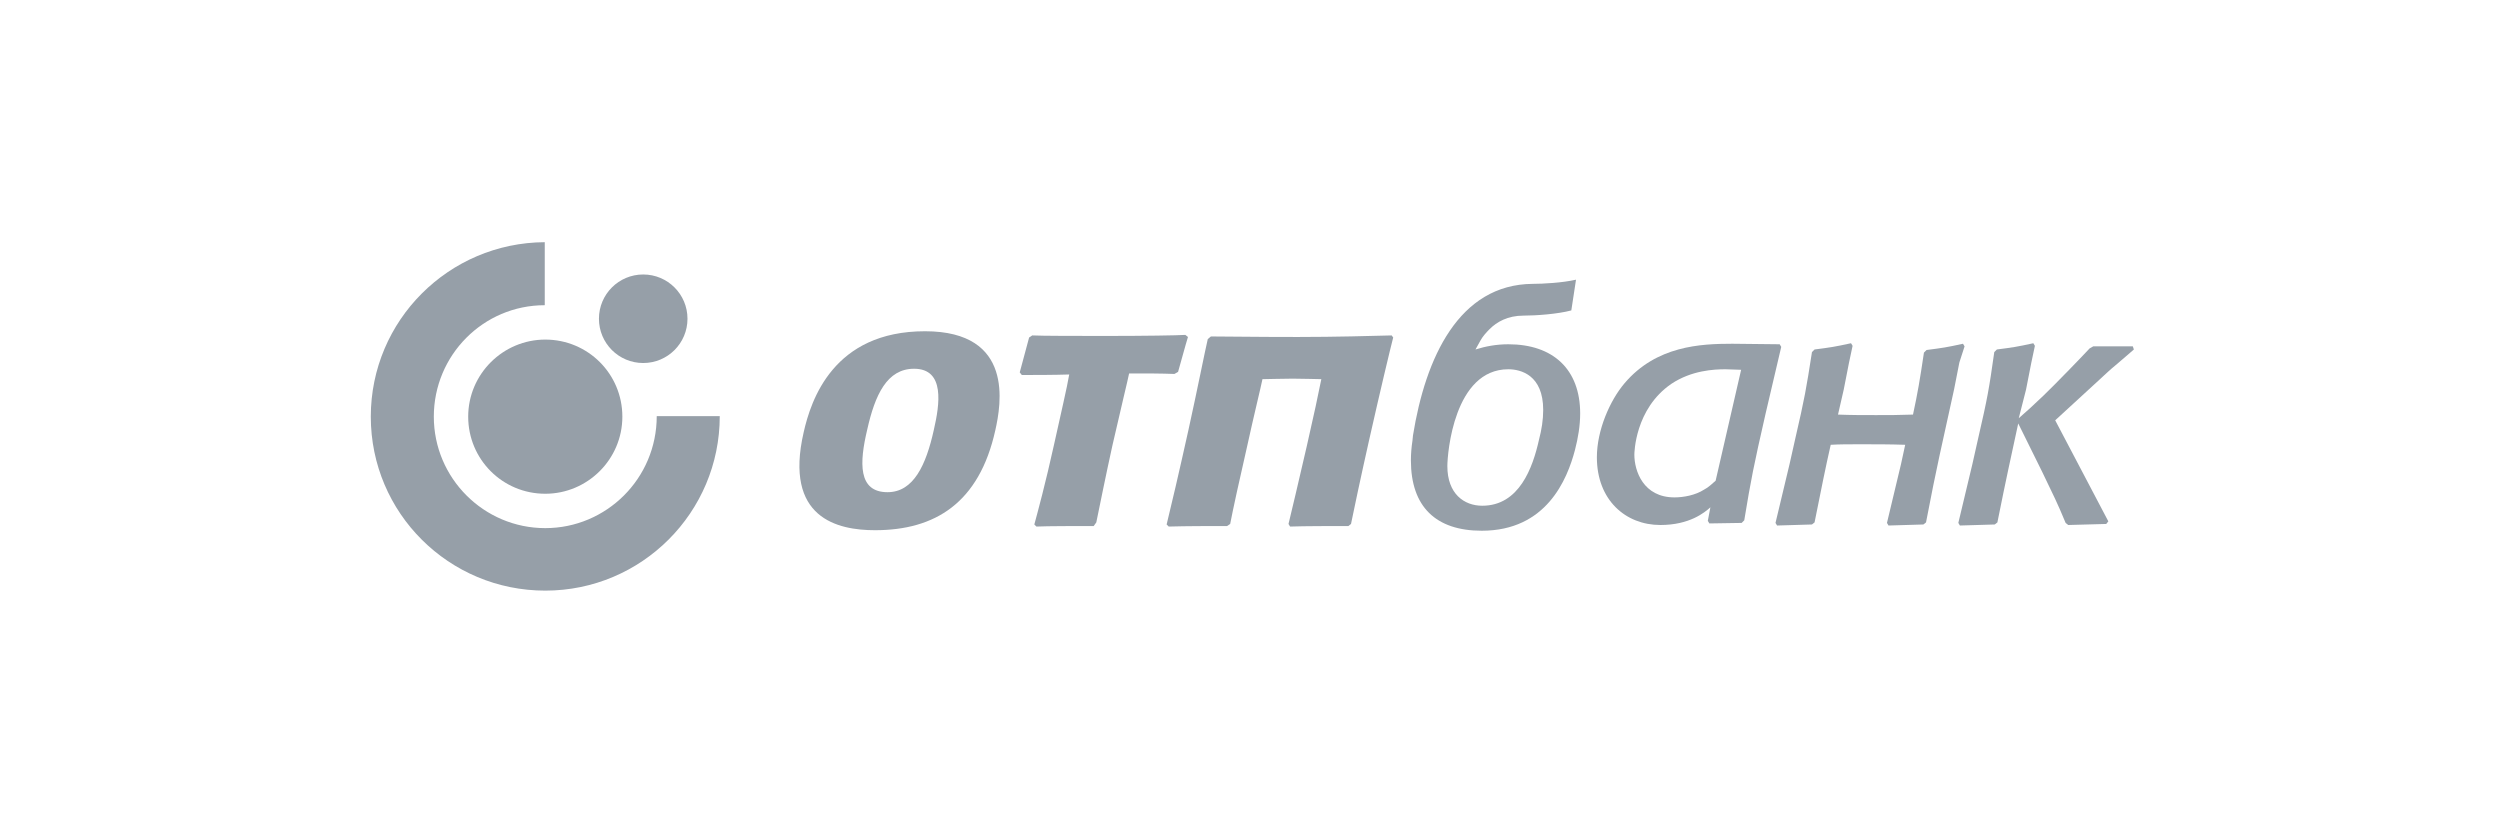<svg width="144" height="48" viewBox="0 0 144 48" fill="none" xmlns="http://www.w3.org/2000/svg">
<path fill-rule="evenodd" clip-rule="evenodd" d="M21.358 24C21.358 18.45 25.858 13.98 31.378 13.95V17.58C27.838 17.58 24.988 20.46 24.988 24C24.988 27.54 27.868 30.42 31.408 30.42C34.918 30.42 37.828 27.57 37.828 23.97H41.458C41.458 29.52 36.958 34.02 31.408 34.02C25.858 34.02 21.358 29.55 21.358 24Z" fill="#969FA8"/>
<path d="M26.968 24C26.968 21.54 28.978 19.56 31.408 19.56C33.868 19.56 35.848 21.54 35.848 24C35.848 26.46 33.838 28.44 31.408 28.44C28.948 28.44 26.968 26.46 26.968 24Z" fill="#969FA8"/>
<path d="M34.499 18.36C34.499 16.95 35.639 15.81 37.049 15.81C38.459 15.81 39.599 16.95 39.599 18.36C39.599 19.77 38.459 20.91 37.049 20.91C35.639 20.91 34.499 19.77 34.499 18.36Z" fill="#969FA8"/>
<path d="M112.859 20.88L112.559 22.41C111.839 25.71 111.569 26.79 110.939 30.09L110.789 30.21L108.779 30.27L108.689 30.12L109.499 26.73L109.739 25.62C108.869 25.59 107.999 25.59 107.159 25.59C106.499 25.59 105.959 25.59 105.449 25.62C105.149 26.94 104.909 28.14 104.519 30.09L104.369 30.21L102.359 30.27L102.269 30.12L103.079 26.73L103.409 25.26C103.949 22.92 104.039 22.41 104.369 20.28L104.519 20.13C105.449 20.01 105.659 19.98 106.619 19.77L106.709 19.92L106.499 20.91L106.199 22.44L105.869 23.88C106.589 23.91 107.309 23.91 108.059 23.91C108.839 23.91 109.349 23.91 110.189 23.88C110.459 22.62 110.579 21.93 110.819 20.31L110.969 20.16C111.899 20.04 112.109 20.01 113.069 19.8L113.159 19.95L112.859 20.88Z" fill="#969FA8"/>
<path d="M88.648 25.32C88.798 24.75 88.888 24.18 88.888 23.61C88.888 21.6 87.598 21.27 86.878 21.27C83.758 21.27 83.368 26.1 83.368 26.85C83.368 28.44 84.328 29.13 85.378 29.13C87.508 29.13 88.288 26.94 88.648 25.32ZM90.718 25.92C90.268 27.63 89.068 30.57 85.348 30.57C82.708 30.57 81.268 29.19 81.268 26.52C81.268 26.16 81.298 25.77 81.358 25.38C81.358 25.29 81.388 25.17 81.388 25.08C82.108 20.61 84.028 16.38 88.288 16.35C88.858 16.35 89.998 16.29 90.778 16.11L90.508 17.88C89.728 18.09 88.468 18.18 87.748 18.18C86.848 18.18 86.218 18.54 85.798 18.96C85.588 19.17 85.408 19.38 85.288 19.59C85.168 19.8 85.078 19.98 84.988 20.13C85.558 19.95 86.188 19.83 86.878 19.83C89.458 19.83 91.018 21.27 91.018 23.82C91.018 24.51 90.898 25.23 90.718 25.92Z" fill="#969FA8"/>
<path d="M116.28 24.09C116.76 23.67 117.03 23.43 117.69 22.8C118.38 22.14 120.06 20.4 120.36 20.07L120.57 19.95H122.85L122.91 20.13C122.7 20.31 122.61 20.4 121.83 21.06C121.5 21.33 121.32 21.51 120.96 21.84L118.38 24.21L121.44 30.03L121.32 30.18L119.13 30.24L118.98 30.12C118.47 28.89 118.32 28.62 117.63 27.18L116.25 24.39C115.83 26.34 115.56 27.54 115.05 30.09L114.9 30.21L112.89 30.27L112.8 30.12L113.61 26.73L113.94 25.26C114.48 22.92 114.57 22.41 114.87 20.28L115.02 20.13C115.95 20.01 116.16 19.98 117.12 19.77L117.21 19.92L117 20.91L116.7 22.44L116.28 24.09Z" fill="#969FA8"/>
<path d="M98.82 27.69C98.609 27.87 98.4 28.08 98.159 28.2C97.65 28.53 96.96 28.65 96.45 28.65C94.65 28.65 94.139 27.12 94.139 26.19C94.139 26.1 94.169 23.55 96.269 22.11C97.439 21.33 98.73 21.27 99.389 21.27C99.689 21.27 99.99 21.3 100.289 21.3L98.82 27.69ZM102.599 19.98L102.509 19.83L99.779 19.8C97.95 19.8 95.4 19.92 93.57 22.08C92.73 23.07 91.98 24.78 91.98 26.34C91.98 28.8 93.629 30.24 95.639 30.24C97.32 30.24 98.189 29.52 98.519 29.22L98.37 30L98.46 30.15L100.319 30.12L100.469 29.97C100.859 27.6 101.009 26.85 101.699 23.82L102.599 19.98Z" fill="#969FA8"/>
<path d="M50.401 30.54C48.241 30.54 45.151 29.85 46.291 24.9C46.711 23.04 48.001 19.08 53.281 19.08C58.441 19.08 57.661 23.31 57.331 24.78C56.401 28.98 53.851 30.54 50.401 30.54ZM51.121 28.35C52.621 28.35 53.341 26.79 53.791 24.75C54.121 23.31 54.451 21.24 52.651 21.24C51.091 21.24 50.401 22.74 49.951 24.75C49.501 26.64 49.411 28.35 51.121 28.35Z" fill="#969FA8"/>
<path d="M62.997 30.3C62.007 30.3 60.357 30.3 59.697 30.33L59.577 30.21C59.757 29.55 60.237 27.78 60.717 25.59C61.107 23.82 61.467 22.29 61.587 21.57C60.747 21.6 59.487 21.6 58.857 21.6L58.737 21.45C58.887 20.91 59.127 19.98 59.277 19.44L59.457 19.32C59.997 19.35 62.127 19.35 63.807 19.35C65.847 19.35 67.857 19.32 68.277 19.29L68.427 19.41C68.277 19.89 68.007 20.91 67.857 21.42L67.647 21.54C66.837 21.51 66.207 21.51 65.037 21.51C64.947 21.96 64.617 23.28 64.077 25.65C63.687 27.42 63.357 29.07 63.147 30.09L62.997 30.3Z" fill="#969FA8"/>
<path d="M74.458 21.81C73.798 21.81 73.048 21.84 72.718 21.84C72.628 22.29 72.208 24 71.848 25.65C71.398 27.6 71.008 29.4 70.858 30.18L70.678 30.3C69.658 30.3 68.368 30.3 67.318 30.33L67.198 30.21C67.408 29.37 67.948 27.06 68.458 24.75C68.968 22.44 69.418 20.16 69.568 19.53L69.748 19.38C70.858 19.38 71.998 19.41 74.758 19.41C76.918 19.41 79.018 19.35 80.158 19.32L80.248 19.44C80.098 20.01 79.468 22.65 78.868 25.32C78.388 27.45 77.938 29.58 77.818 30.18L77.668 30.3C76.768 30.3 75.148 30.3 74.308 30.33L74.218 30.18C74.398 29.46 74.788 27.78 75.268 25.71C75.628 24.15 75.988 22.47 76.108 21.84C75.838 21.84 75.088 21.81 74.458 21.81Z" fill="#969FA8"/>
</svg>
